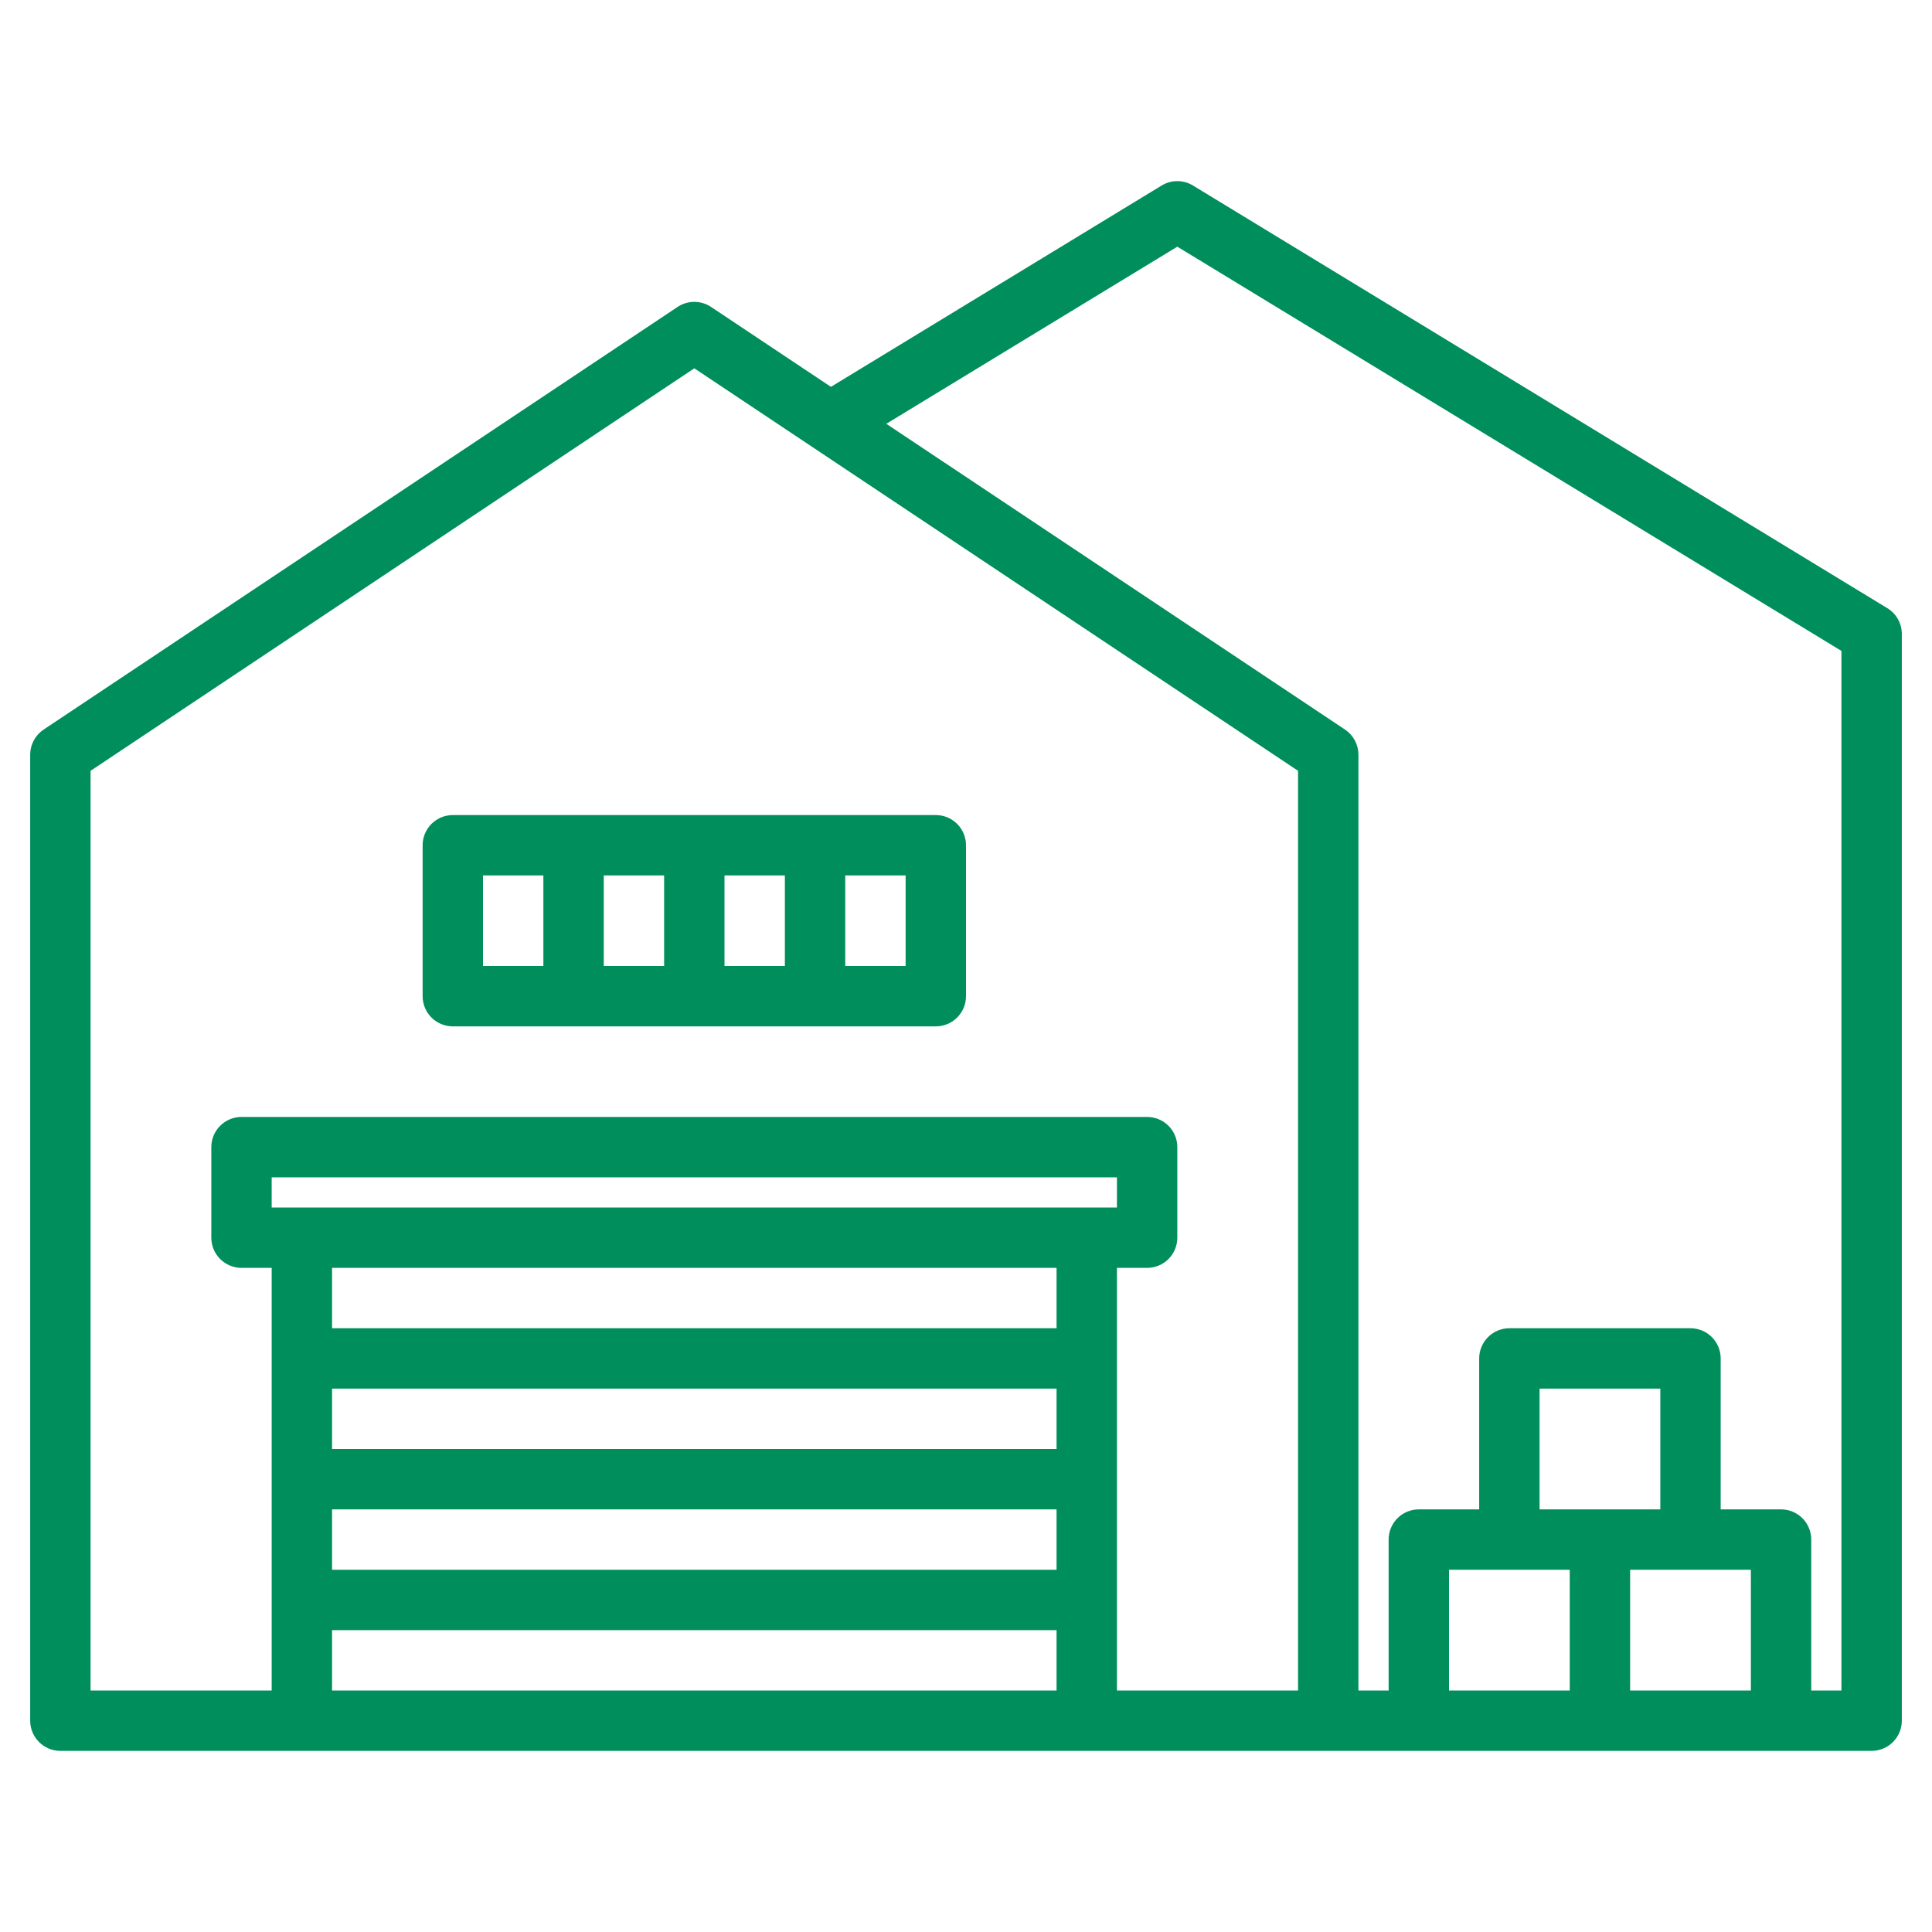 <svg width="500" height="500" viewBox="0 0 500 500" fill="none" xmlns="http://www.w3.org/2000/svg">
<path d="M488.438 157.393L308.75 48.017C307.527 47.27 306.121 46.875 304.688 46.875C303.254 46.875 301.848 47.27 300.625 48.017L215.039 100.117L184.023 79.433C182.739 78.579 181.23 78.122 179.688 78.122C178.145 78.122 176.636 78.579 175.352 79.433L11.289 188.809C10.221 189.525 9.345 190.492 8.739 191.626C8.133 192.761 7.814 194.026 7.812 195.312V445.312C7.812 447.384 8.636 449.372 10.101 450.837C11.566 452.302 13.553 453.125 15.625 453.125H484.375C486.447 453.125 488.434 452.302 489.899 450.837C491.364 449.372 492.188 447.384 492.188 445.312V164.062C492.187 162.722 491.842 161.405 491.185 160.237C490.528 159.069 489.582 158.089 488.438 157.393V157.393ZM273.438 437.5H85.938V421.875H273.438V437.5ZM273.438 406.25H85.938V390.625H273.438V406.25ZM273.438 375H85.938V359.375H273.438V375ZM273.438 343.75H85.938V328.125H273.438V343.75ZM70.312 312.5V304.687H289.062V312.5H70.312ZM335.938 437.5H289.062V328.125H296.875C298.947 328.125 300.934 327.302 302.399 325.837C303.864 324.372 304.688 322.384 304.688 320.312V296.875C304.688 294.803 303.864 292.816 302.399 291.351C300.934 289.886 298.947 289.062 296.875 289.062H62.5C60.428 289.062 58.441 289.886 56.976 291.351C55.511 292.816 54.688 294.803 54.688 296.875V320.312C54.688 322.384 55.511 324.372 56.976 325.837C58.441 327.302 60.428 328.125 62.5 328.125H70.312V437.5H23.438V199.492L179.688 95.322L335.938 199.492V437.5ZM406.25 437.5H375V406.25H406.25V437.5ZM398.438 390.625V359.375H429.688V390.625H398.438ZM453.125 437.5H421.875V406.25H453.125V437.5ZM476.562 437.5H468.75V398.437C468.75 396.365 467.927 394.378 466.462 392.913C464.997 391.448 463.01 390.625 460.938 390.625H445.312V351.562C445.312 349.49 444.489 347.503 443.024 346.038C441.559 344.573 439.572 343.75 437.5 343.75H390.625C388.553 343.75 386.566 344.573 385.101 346.038C383.636 347.503 382.812 349.49 382.812 351.562V390.625H367.188C365.115 390.625 363.128 391.448 361.663 392.913C360.198 394.378 359.375 396.365 359.375 398.437V437.5H351.562V195.312C351.561 194.026 351.242 192.761 350.636 191.626C350.03 190.492 349.154 189.525 348.086 188.809L229.375 109.678L304.688 63.838L476.562 168.457V437.5Z" fill="#008E5D"/>
<path d="M242.188 210.938H117.188C115.115 210.938 113.128 211.761 111.663 213.226C110.198 214.691 109.375 216.678 109.375 218.75V257.812C109.375 259.885 110.198 261.872 111.663 263.337C113.128 264.802 115.115 265.625 117.188 265.625H242.188C244.26 265.625 246.247 264.802 247.712 263.337C249.177 261.872 250 259.885 250 257.812V218.75C250 216.678 249.177 214.691 247.712 213.226C246.247 211.761 244.26 210.938 242.188 210.938ZM187.5 226.562H203.125V250H187.5V226.562ZM171.875 250H156.25V226.562H171.875V250ZM125 226.562H140.625V250H125V226.562ZM234.375 250H218.75V226.562H234.375V250Z" fill="#008E5D"/>
</svg>

